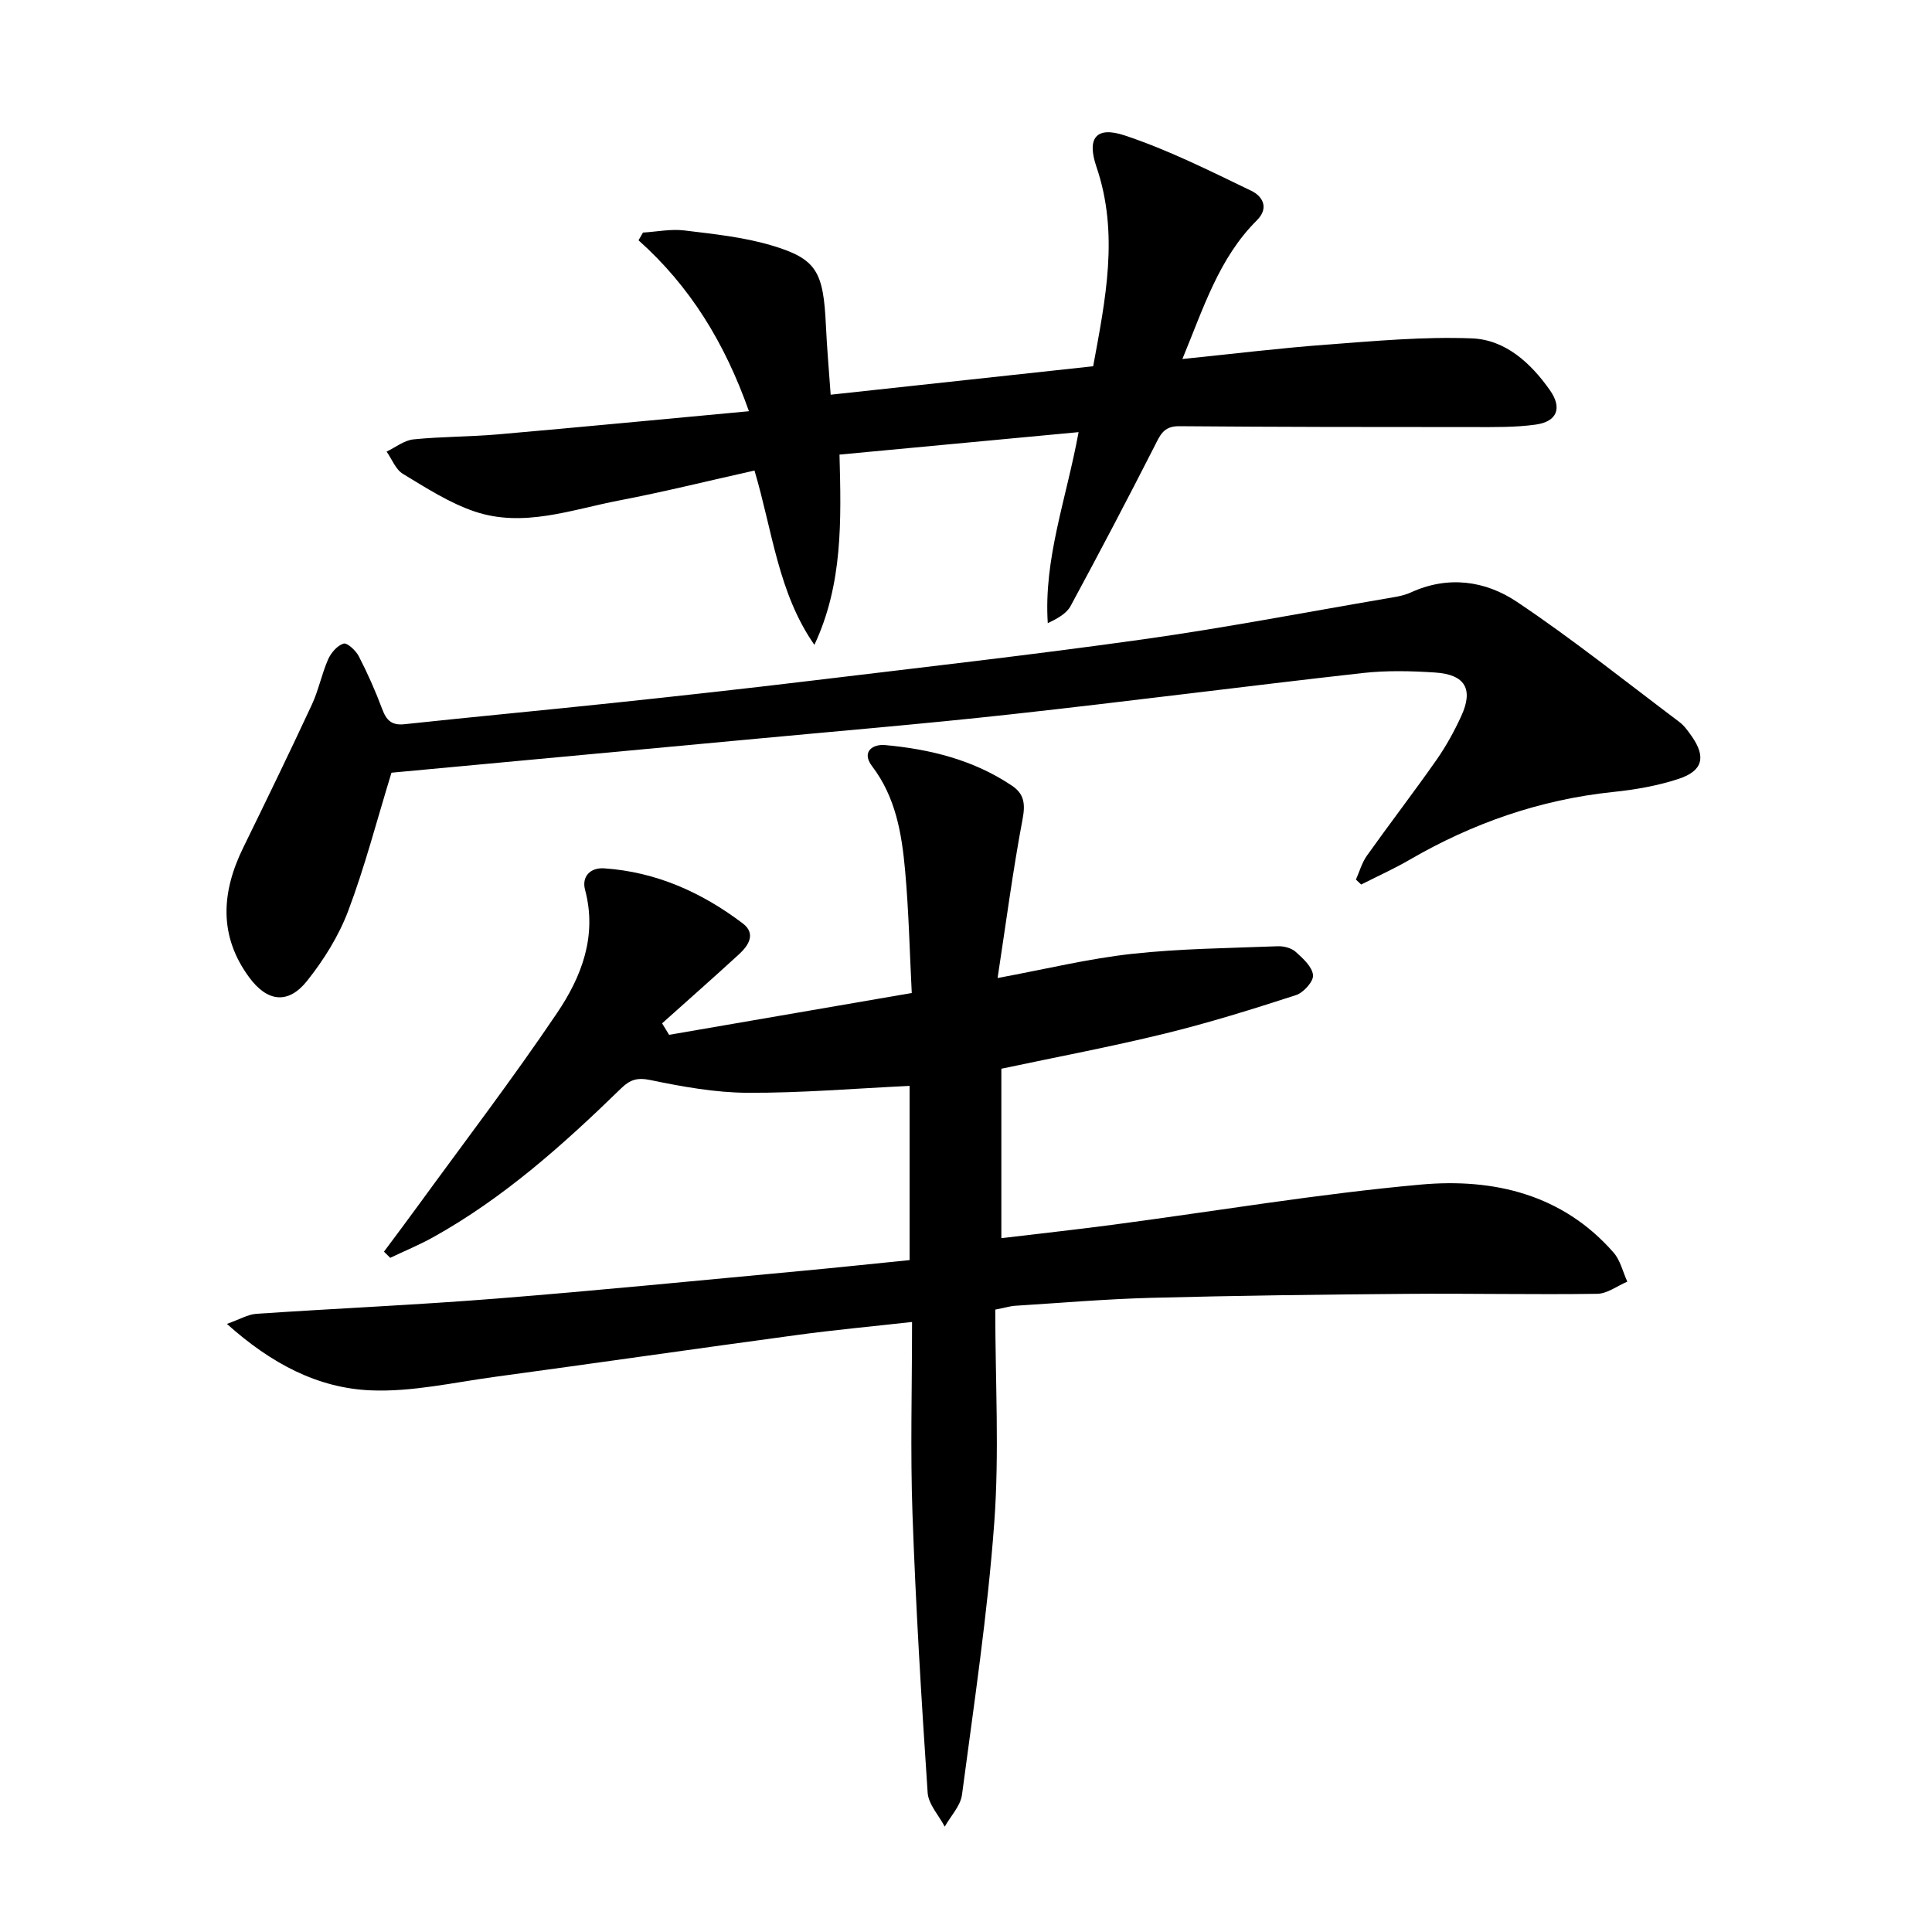 <svg enable-background="new 0 0 400 400" viewBox="0 0 400 400" xmlns="http://www.w3.org/2000/svg"><g fill="#010000"><path d="m206.06 271.14c0 14.88.86 29.58-.21 44.14-1.38 18.83-4.2 37.56-6.68 56.3-.31 2.32-2.34 4.41-3.57 6.61-1.23-2.34-3.37-4.61-3.54-7.02-1.29-19.23-2.46-38.47-3.14-57.72-.46-12.96-.09-25.94-.09-39.75-8.42.94-16.12 1.65-23.77 2.69-20.9 2.83-41.77 5.84-62.67 8.68-8.52 1.16-17.11 3.14-25.59 2.79-10.99-.45-20.63-5.52-29.82-13.76 2.65-.94 4.35-1.97 6.1-2.09 16.59-1.12 33.21-1.84 49.78-3.16 21.04-1.67 42.05-3.77 63.07-5.72 7.41-.69 14.82-1.48 22.39-2.24 0-12.43 0-24.37 0-36.07-11.34.54-22.41 1.48-33.49 1.43-6.73-.03-13.52-1.26-20.14-2.63-2.74-.57-4.23-.1-6.07 1.69-11.95 11.63-24.34 22.74-39.04 30.9-2.84 1.57-5.86 2.81-8.79 4.21-.43-.43-.86-.86-1.29-1.28 2.33-3.14 4.69-6.26 6.99-9.43 9.68-13.3 19.68-26.39 28.87-40.02 5.04-7.47 8.32-15.9 5.77-25.47-.73-2.74 1.09-4.63 3.95-4.44 10.76.73 20.23 4.98 28.71 11.41 2.76 2.1 1.22 4.53-.75 6.35-5.27 4.83-10.63 9.56-15.96 14.33.48.79.96 1.58 1.45 2.38 16.45-2.84 32.9-5.67 50.24-8.66-.44-8.6-.62-17.02-1.38-25.39-.69-7.61-1.94-15.14-6.83-21.56-2.27-2.97.1-4.62 2.7-4.38 9.34.85 18.34 3.08 26.27 8.42 2.51 1.69 2.78 3.76 2.19 6.88-2.02 10.7-3.43 21.5-5.18 32.93 9.94-1.84 18.8-4.01 27.79-5 10-1.1 20.12-1.18 30.2-1.58 1.25-.05 2.84.36 3.73 1.16 1.51 1.35 3.43 3.1 3.59 4.83.12 1.3-1.98 3.63-3.54 4.13-8.97 2.91-18 5.73-27.16 7.97-11.12 2.72-22.39 4.84-33.83 7.27v35.08c7.86-.94 15.53-1.78 23.18-2.79 21.24-2.81 42.4-6.39 63.71-8.31 14.95-1.34 29.27 1.96 39.87 14.09 1.4 1.6 1.91 3.99 2.84 6.01-2.08.88-4.15 2.49-6.24 2.52-13.15.19-26.31-.1-39.46.01-17.62.14-35.24.36-52.85.82-9.47.25-18.93 1.07-28.39 1.66-.8.07-1.59.32-3.92.78z"/><path d="m223.31 89.47c-17 1.6-33.15 3.12-49.5 4.65.36 13.68.7 26.83-5.2 39.39-7.51-10.77-8.68-23.59-12.4-36.09-9.37 2.09-18.66 4.4-28.04 6.2-9.87 1.89-19.79 5.69-29.9 2.28-5.24-1.77-10.06-4.9-14.85-7.79-1.51-.91-2.27-3.04-3.38-4.61 1.85-.88 3.63-2.33 5.55-2.53 5.78-.59 11.62-.53 17.42-1.03 17.18-1.5 34.34-3.16 52.05-4.8-5-14.15-12.16-25.84-22.86-35.39.31-.53.61-1.06.92-1.6 2.86-.17 5.77-.78 8.56-.44 6.07.74 12.24 1.37 18.06 3.1 9.38 2.79 10.74 5.41 11.26 16.67.21 4.6.63 9.19.98 14.24 18.4-1.99 36.17-3.92 54.35-5.89 2.54-13.83 5.4-27.45.67-41.31-1.99-5.85-.14-8.46 5.82-6.49 9.04 2.99 17.66 7.34 26.28 11.49 2.23 1.07 3.76 3.48 1.1 6.12-7.81 7.77-10.98 18-15.4 28.69 10.41-1.06 20.08-2.25 29.78-2.97 10.05-.75 20.17-1.7 30.2-1.3 6.9.28 12.15 5.09 16.11 10.72 2.59 3.68 1.52 6.51-2.95 7.13-4.22.59-8.56.51-12.85.51-20.32 0-40.65-.01-60.97-.18-3.27-.03-3.96 1.92-5.14 4.24-5.64 11.07-11.42 22.07-17.33 33-.85 1.56-2.7 2.58-4.72 3.54-.87-13.35 3.83-25.65 6.38-39.55z"/><path d="m81.05 159.98c-3.07 10.01-5.52 19.5-8.96 28.62-1.96 5.18-5.05 10.14-8.52 14.49-3.89 4.88-8.22 4.37-11.97-.73-6.35-8.61-5.76-17.62-1.26-26.83 4.82-9.85 9.61-19.71 14.23-29.65 1.39-2.99 2.03-6.33 3.36-9.36.6-1.36 1.9-2.88 3.2-3.27.75-.23 2.55 1.44 3.16 2.63 1.82 3.53 3.44 7.18 4.83 10.9.87 2.33 1.94 3.45 4.63 3.16 14.38-1.54 28.78-2.88 43.15-4.4 13.7-1.45 27.4-2.96 41.08-4.61 22.92-2.76 45.87-5.36 68.73-8.57 16.76-2.35 33.41-5.56 50.1-8.41 1.8-.31 3.68-.55 5.31-1.3 7.71-3.53 15.42-2.41 21.92 1.94 11.57 7.74 22.48 16.48 33.62 24.86 1.04.78 1.85 1.92 2.61 3.01 2.96 4.24 2.3 7.14-2.71 8.79-4.36 1.44-9.01 2.25-13.59 2.72-15.13 1.58-29.09 6.46-42.19 14.07-3.22 1.87-6.64 3.4-9.96 5.09-.36-.34-.72-.68-1.09-1.02.74-1.66 1.24-3.5 2.27-4.95 4.72-6.64 9.7-13.11 14.38-19.79 1.99-2.84 3.7-5.94 5.15-9.1 2.57-5.57.83-8.62-5.38-9.03-4.97-.33-10.04-.45-14.98.1-24.26 2.72-48.48 5.87-72.75 8.54-18.34 2.02-36.73 3.55-55.1 5.28-24.46 2.27-48.95 4.55-73.27 6.82z"/></g></svg>